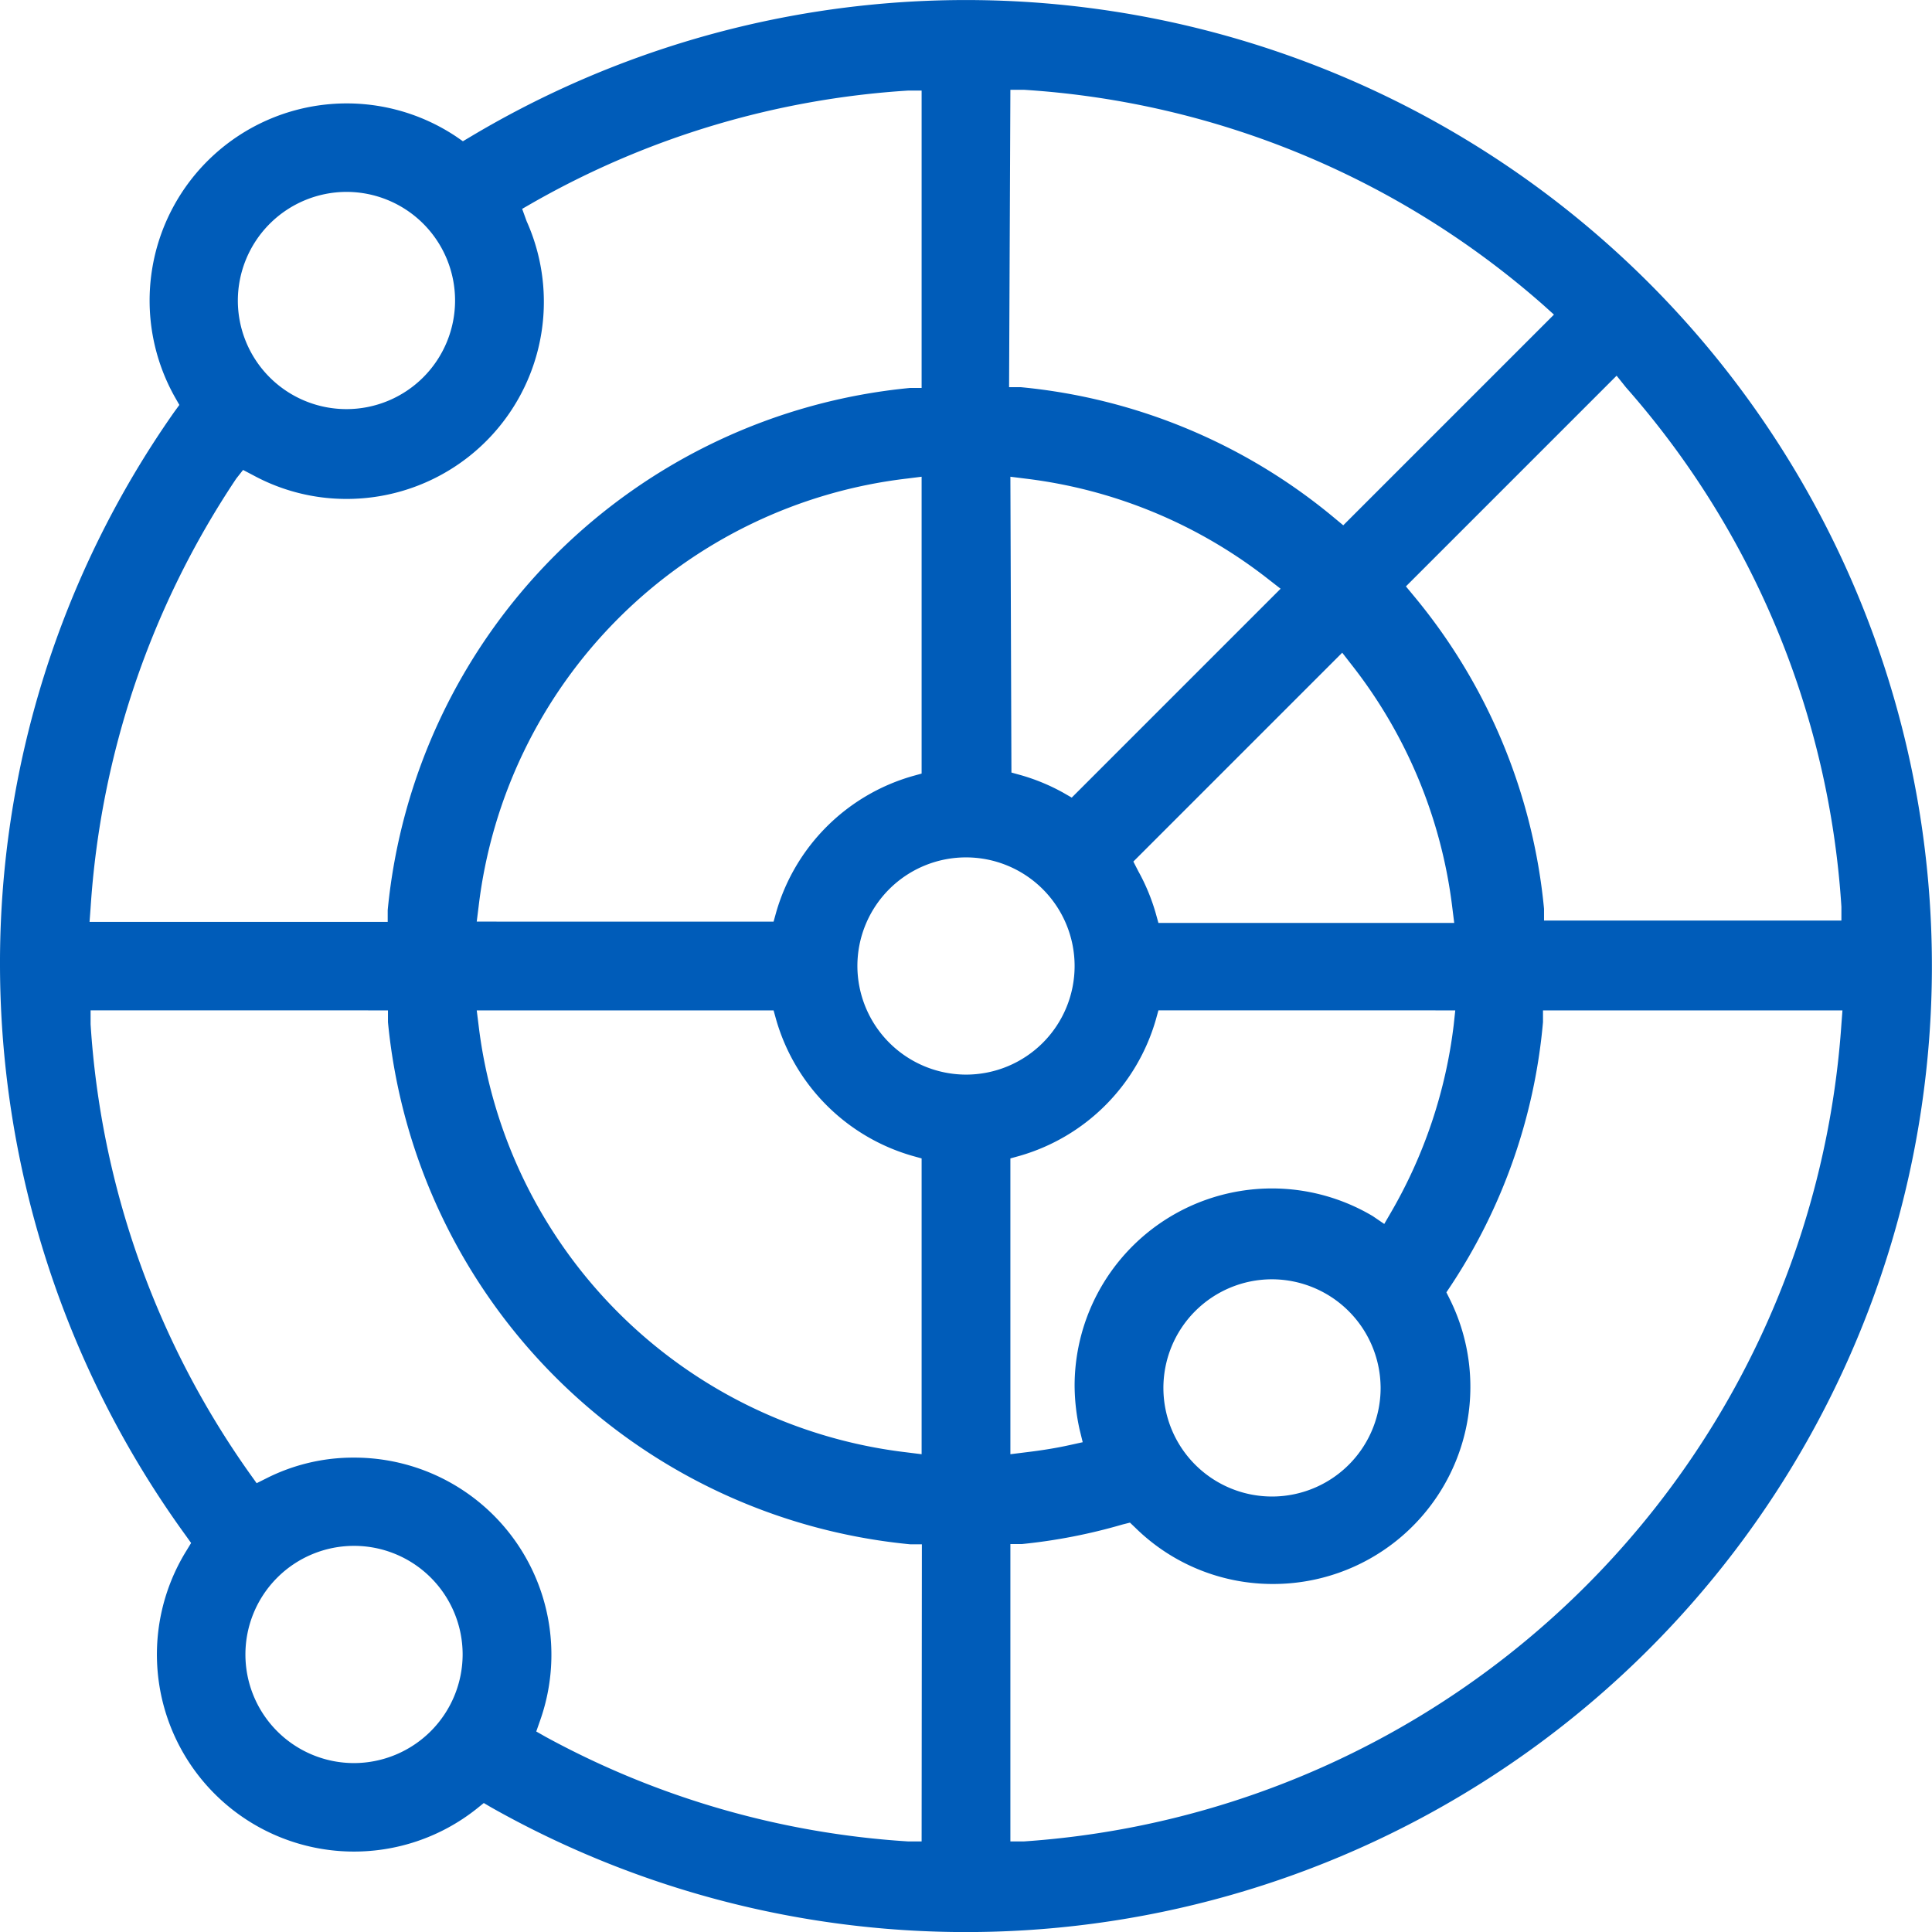 <svg xmlns="http://www.w3.org/2000/svg" width="74" height="74" viewBox="0 0 74 74"><defs><style>.threat-hunt{fill:#005CB9;}</style></defs><g id="Layer_2" data-name="Layer 2"><title>Threat Hunt</title><g id="Layer_1-2" data-name="Layer 1"><path class="threat-hunt" d="M63.16,10.84A37,37,0,0,0,18,5.25l-.27.16-.26-.18a7.55,7.55,0,0,0-10.76,10l.16.28-.19.26A36.71,36.71,0,0,0,0,37,37.29,37.29,0,0,0,7.12,58.82l.2.28-.17.28a7.55,7.55,0,0,0,11.12,9.89l.26-.21.29.17A37,37,0,0,0,63.16,10.84Zm-.88,4a33.26,33.26,0,0,1,8.25,19.89l0,.53H59.14l0-.45a22,22,0,0,0-5-12l-.29-.35,8.07-8.07Zm-9.7,31.74a7.56,7.56,0,0,0-11.42,6.49,7.94,7.94,0,0,0,.19,1.68l.12.49-.5.11c-.54.12-1.12.21-1.71.28l-.56.07V44.37l.36-.1a7.62,7.62,0,0,0,5.21-5.21l.1-.36H55.74l-.06.56a18.73,18.73,0,0,1-2.41,7.19l-.25.43Zm.3,6.49A4.16,4.16,0,1,1,48.72,49,4.17,4.17,0,0,1,52.88,53.11ZM43.41,33l8-8,.35.45a18.7,18.7,0,0,1,3.87,9.34l.07.56H44.37l-.1-.36a7.68,7.68,0,0,0-.67-1.62ZM38.7,3.44l.53,0a33.26,33.26,0,0,1,19.89,8.25l.4.36-8.07,8.07-.35-.29a22,22,0,0,0-12-5l-.45,0Zm0,14.82.56.07A18.7,18.7,0,0,1,48.6,22.2l.45.35-8,8-.33-.19a7.68,7.68,0,0,0-1.62-.67l-.36-.1ZM13.27,7.35a4.16,4.16,0,1,1-4.16,4.16A4.17,4.17,0,0,1,13.27,7.35ZM3.47,34.77A33.46,33.46,0,0,1,9.05,18.33L9.31,18l.4.21a7.47,7.47,0,0,0,3.56.9,7.55,7.55,0,0,0,6.9-10.64L20,8l.4-.23A33.24,33.24,0,0,1,34.77,3.47l.53,0V14.86l-.45,0a22.23,22.23,0,0,0-20,20l0,.45H3.43ZM35.3,18.26V29.63l-.36.1a7.62,7.62,0,0,0-5.21,5.21l-.1.36H18.26l.07-.56A18.72,18.72,0,0,1,34.74,18.33ZM13.56,67.53a4.16,4.16,0,1,1,4.16-4.16A4.17,4.17,0,0,1,13.56,67.53Zm21.74,3-.53,0a33.34,33.34,0,0,1-13.86-4l-.37-.21.14-.4a7.55,7.55,0,0,0-7.12-10.09,7.37,7.37,0,0,0-3.35.79l-.38.19-.25-.35A33.36,33.36,0,0,1,3.47,39.23l0-.53H14.86l0,.45a22.23,22.23,0,0,0,20,20l.45,0Zm0-14.83-.56-.07A18.72,18.72,0,0,1,18.33,39.26l-.07-.56H29.63l.1.36a7.62,7.62,0,0,0,5.21,5.21l.36.1ZM32.84,37A4.16,4.16,0,1,1,37,41.16,4.17,4.17,0,0,1,32.84,37Zm37.69,2.23a33.68,33.68,0,0,1-31.3,31.3l-.53,0V59.14l.45,0A21.33,21.33,0,0,0,43,58.39l.28-.07.21.2a7.49,7.49,0,0,0,5.27,2.15,7.55,7.55,0,0,0,6.77-10.91l-.13-.26.16-.24A21.76,21.76,0,0,0,59.1,39.15l0-.45H70.57Z"/></g></g></svg>